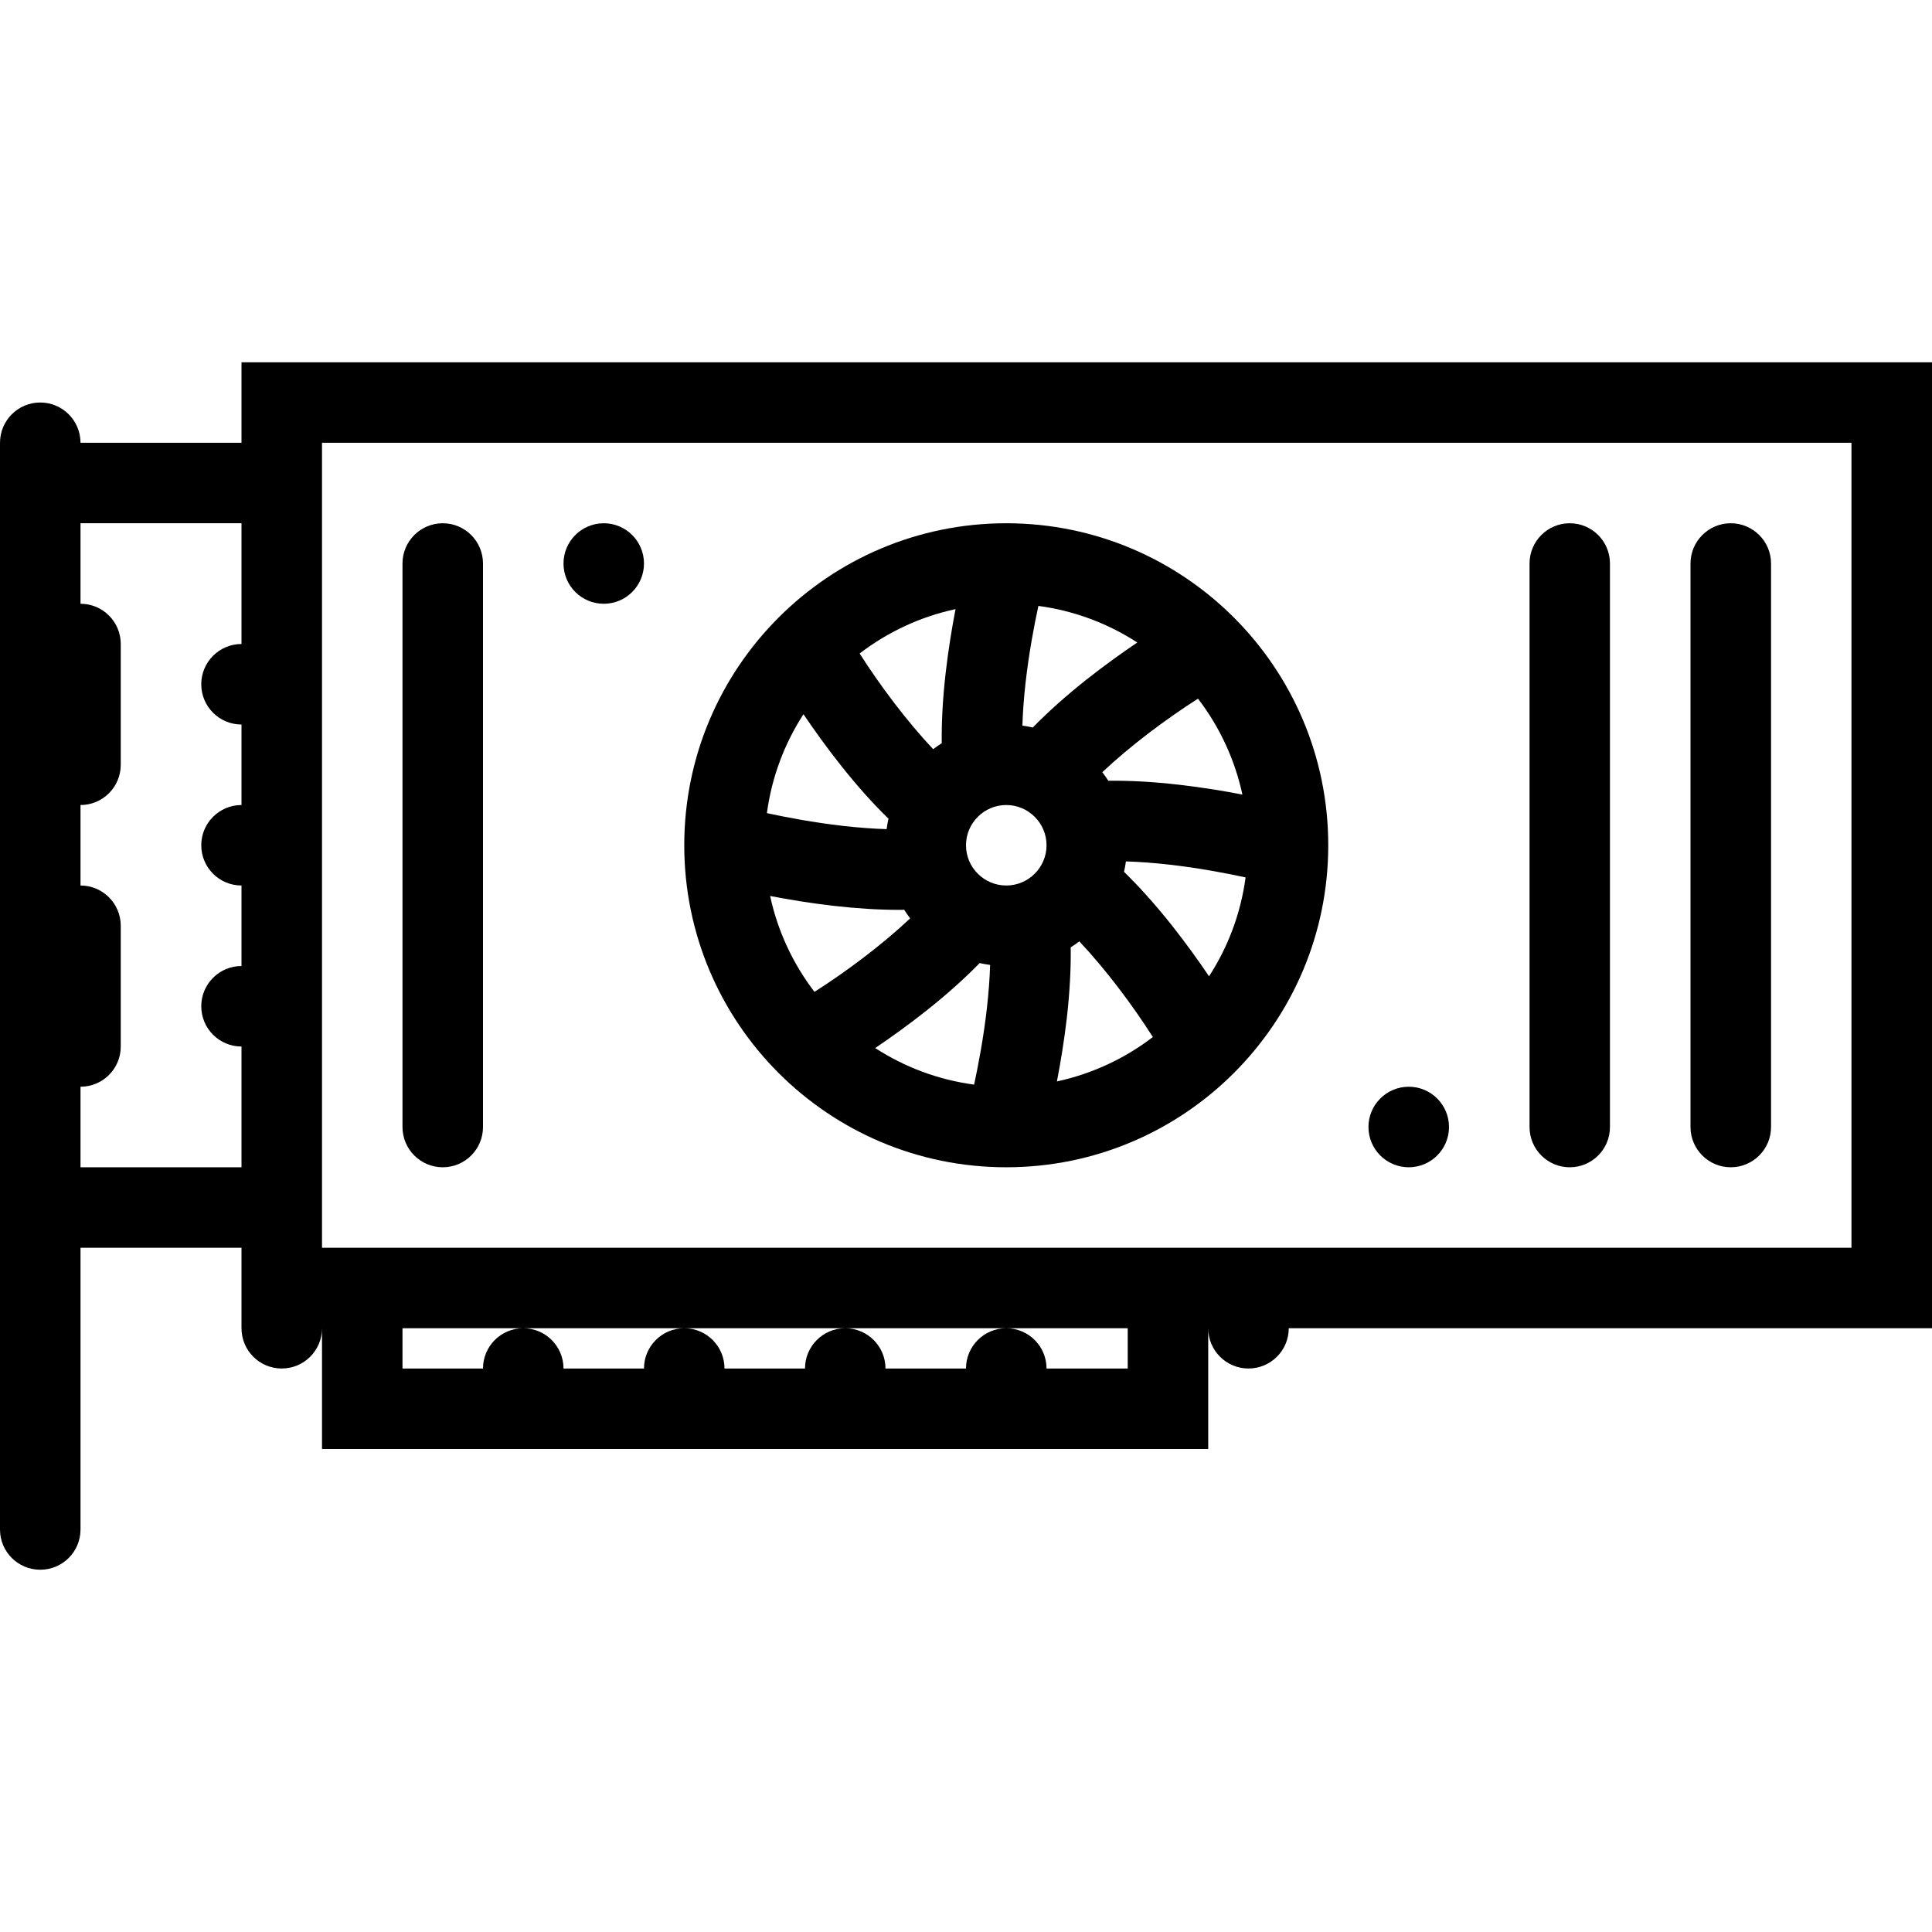 <?xml version="1.0" encoding="UTF-8"?> <svg xmlns="http://www.w3.org/2000/svg" xmlns:xlink="http://www.w3.org/1999/xlink" version="1.1" id="Слой_1" x="0px" y="0px" width="512px" height="512px" viewBox="0 0 512 512" xml:space="preserve"> <g id="video_card"> <path d="M64,96.004v21.336H21.336c0-5.891-4.781-10.672-10.672-10.672S0,111.449,0,117.34v32v181.328v74.672 c0,5.891,4.773,10.656,10.664,10.656s10.672-4.766,10.672-10.656v-74.672H64v21.328c0,5.906,4.773,10.672,10.664,10.672 s10.672-4.766,10.672-10.672v32h234.852v-32c0,5.906,4.781,10.672,10.672,10.672s10.672-4.766,10.672-10.672H512V96.004H64z M21.336,309.34v-21.344c5.891,0,10.664-4.766,10.664-10.656l0,0v-32c0-5.891-4.773-10.672-10.664-10.672V213.34 c5.891,0,10.664-4.781,10.664-10.672v-32c0-5.891-4.773-10.664-10.664-10.664V149.34v-10.672H64v32 c-5.891,0-10.664,4.781-10.664,10.672S58.109,192.004,64,192.004v21.336c-5.891,0-10.664,4.773-10.664,10.664 S58.109,234.668,64,234.668v21.336c-5.891,0-10.664,4.781-10.664,10.672c0,5.883,4.773,10.664,10.664,10.664v32H21.336z M298.859,362.668h-21.516c0-5.891-4.781-10.672-10.68-10.672c-5.891,0-10.664,4.781-10.664,10.672h-21.336 c0-5.891-4.773-10.672-10.664-10.672s-10.664,4.781-10.664,10.672H192c0-5.891-4.773-10.672-10.664-10.672 s-10.672,4.781-10.672,10.672h-21.328c0-5.891-4.781-10.672-10.672-10.672S128,356.777,128,362.668h-21.336v-10.672h32h42.672H224 h42.664h32.195V362.668z M490.656,330.668H320.188H85.336V117.34h405.32V330.668z"></path> <path d="M160,160.004c5.891,0,10.664-4.773,10.664-10.664s-4.773-10.672-10.664-10.672s-10.664,4.781-10.664,10.672 S154.109,160.004,160,160.004z"></path> <path d="M373.344,309.34c5.875,0,10.656-4.781,10.656-10.672s-4.781-10.672-10.656-10.672c-5.906,0-10.688,4.781-10.688,10.672 S367.438,309.34,373.344,309.34z"></path> <path d="M266.664,309.34c47.133,0,85.336-38.203,85.336-85.336c0-47.125-38.203-85.336-85.336-85.336 c-47.125,0-85.328,38.211-85.328,85.336C181.336,271.137,219.539,309.34,266.664,309.34z M258.148,287.434 c-9.563-1.281-18.461-4.672-26.211-9.688c4.086-2.766,8.836-6.156,13.688-10.008c5.336-4.242,9.992-8.414,14-12.516 c0.906,0.203,1.828,0.367,2.766,0.492c-0.109,3.555-0.391,7.375-0.844,11.398C260.648,275.012,259.258,282.309,258.148,287.434z M266.664,213.34c5.883,0,10.68,4.781,10.68,10.664s-4.797,10.664-10.68,10.664c-5.875,0-10.664-4.781-10.664-10.664 S260.789,213.34,266.664,213.34z M280.094,286.59c0.938-4.844,1.906-10.625,2.625-16.789c0.766-6.766,1.109-13.008,1.031-18.75 c0.797-0.492,1.563-1.023,2.281-1.578c7.125,7.57,14.094,16.891,19.484,25.352C298.141,280.48,289.5,284.559,280.094,286.59z M320.406,258.73c-2.75-4.078-6.156-8.836-10-13.688c-4.25-5.328-8.422-9.992-12.531-14c0.219-0.906,0.375-1.828,0.5-2.758 c3.563,0.109,7.375,0.383,11.406,0.844c7.891,0.891,15.188,2.281,20.313,3.398C328.813,242.082,325.438,250.98,320.406,258.73z M329.25,210.566c-4.844-0.938-10.625-1.898-16.781-2.602c-6.781-0.781-13.016-1.125-18.75-1.055 c-0.5-0.781-1.031-1.539-1.594-2.273c7.578-7.125,16.906-14.086,25.359-19.484C323.141,192.535,327.219,201.168,329.25,210.566z M275.188,160.574c9.563,1.273,18.453,4.672,26.203,9.695c-4.078,2.758-8.828,6.156-13.688,10.008 c-5.328,4.234-9.984,8.406-14,12.516c-0.906-0.203-1.828-0.367-2.758-0.492c0.109-3.563,0.391-7.375,0.844-11.406 C272.688,172.996,274.063,165.699,275.188,160.574z M253.227,161.426c-0.93,4.844-1.898,10.617-2.602,16.781 c-0.781,6.766-1.125,13.016-1.055,18.75c-0.781,0.5-1.539,1.023-2.273,1.586c-7.125-7.578-14.086-16.898-19.484-25.359 C235.195,167.527,243.828,163.441,253.227,161.426z M212.93,189.277c2.758,4.078,6.156,8.836,10.008,13.688 c4.234,5.336,8.406,9.992,12.516,14c-0.203,0.906-0.367,1.828-0.492,2.766c-3.563-0.109-7.375-0.391-11.406-0.844 c-7.898-0.898-15.195-2.289-20.32-3.398C204.516,205.926,207.906,197.027,212.93,189.277z M220.867,240.051 c6.227,0.711,12.016,1.07,17.375,1.07c0.469,0,0.922-0.016,1.383-0.016c0.492,0.781,1.016,1.539,1.578,2.273 c-7.57,7.125-16.898,14.078-25.359,19.477c-5.648-7.375-9.734-16.016-11.75-25.414C208.93,238.379,214.703,239.34,220.867,240.051z "></path> <path d="M117.336,309.34c5.891,0,10.664-4.781,10.664-10.672V149.34c0-5.891-4.773-10.672-10.664-10.672 s-10.672,4.781-10.672,10.672v149.328C106.664,304.559,111.445,309.34,117.336,309.34z"></path> <path d="M416,309.34c5.891,0,10.656-4.781,10.656-10.672V149.34c0-5.891-4.766-10.672-10.656-10.672s-10.656,4.781-10.656,10.672 v149.328C405.344,304.559,410.109,309.34,416,309.34z"></path> <path d="M458.656,309.34c5.906,0,10.688-4.781,10.688-10.672V149.34c0-5.891-4.781-10.672-10.688-10.672 c-5.875,0-10.656,4.781-10.656,10.672v149.328C448,304.559,452.781,309.34,458.656,309.34z"></path> </g> </svg> 